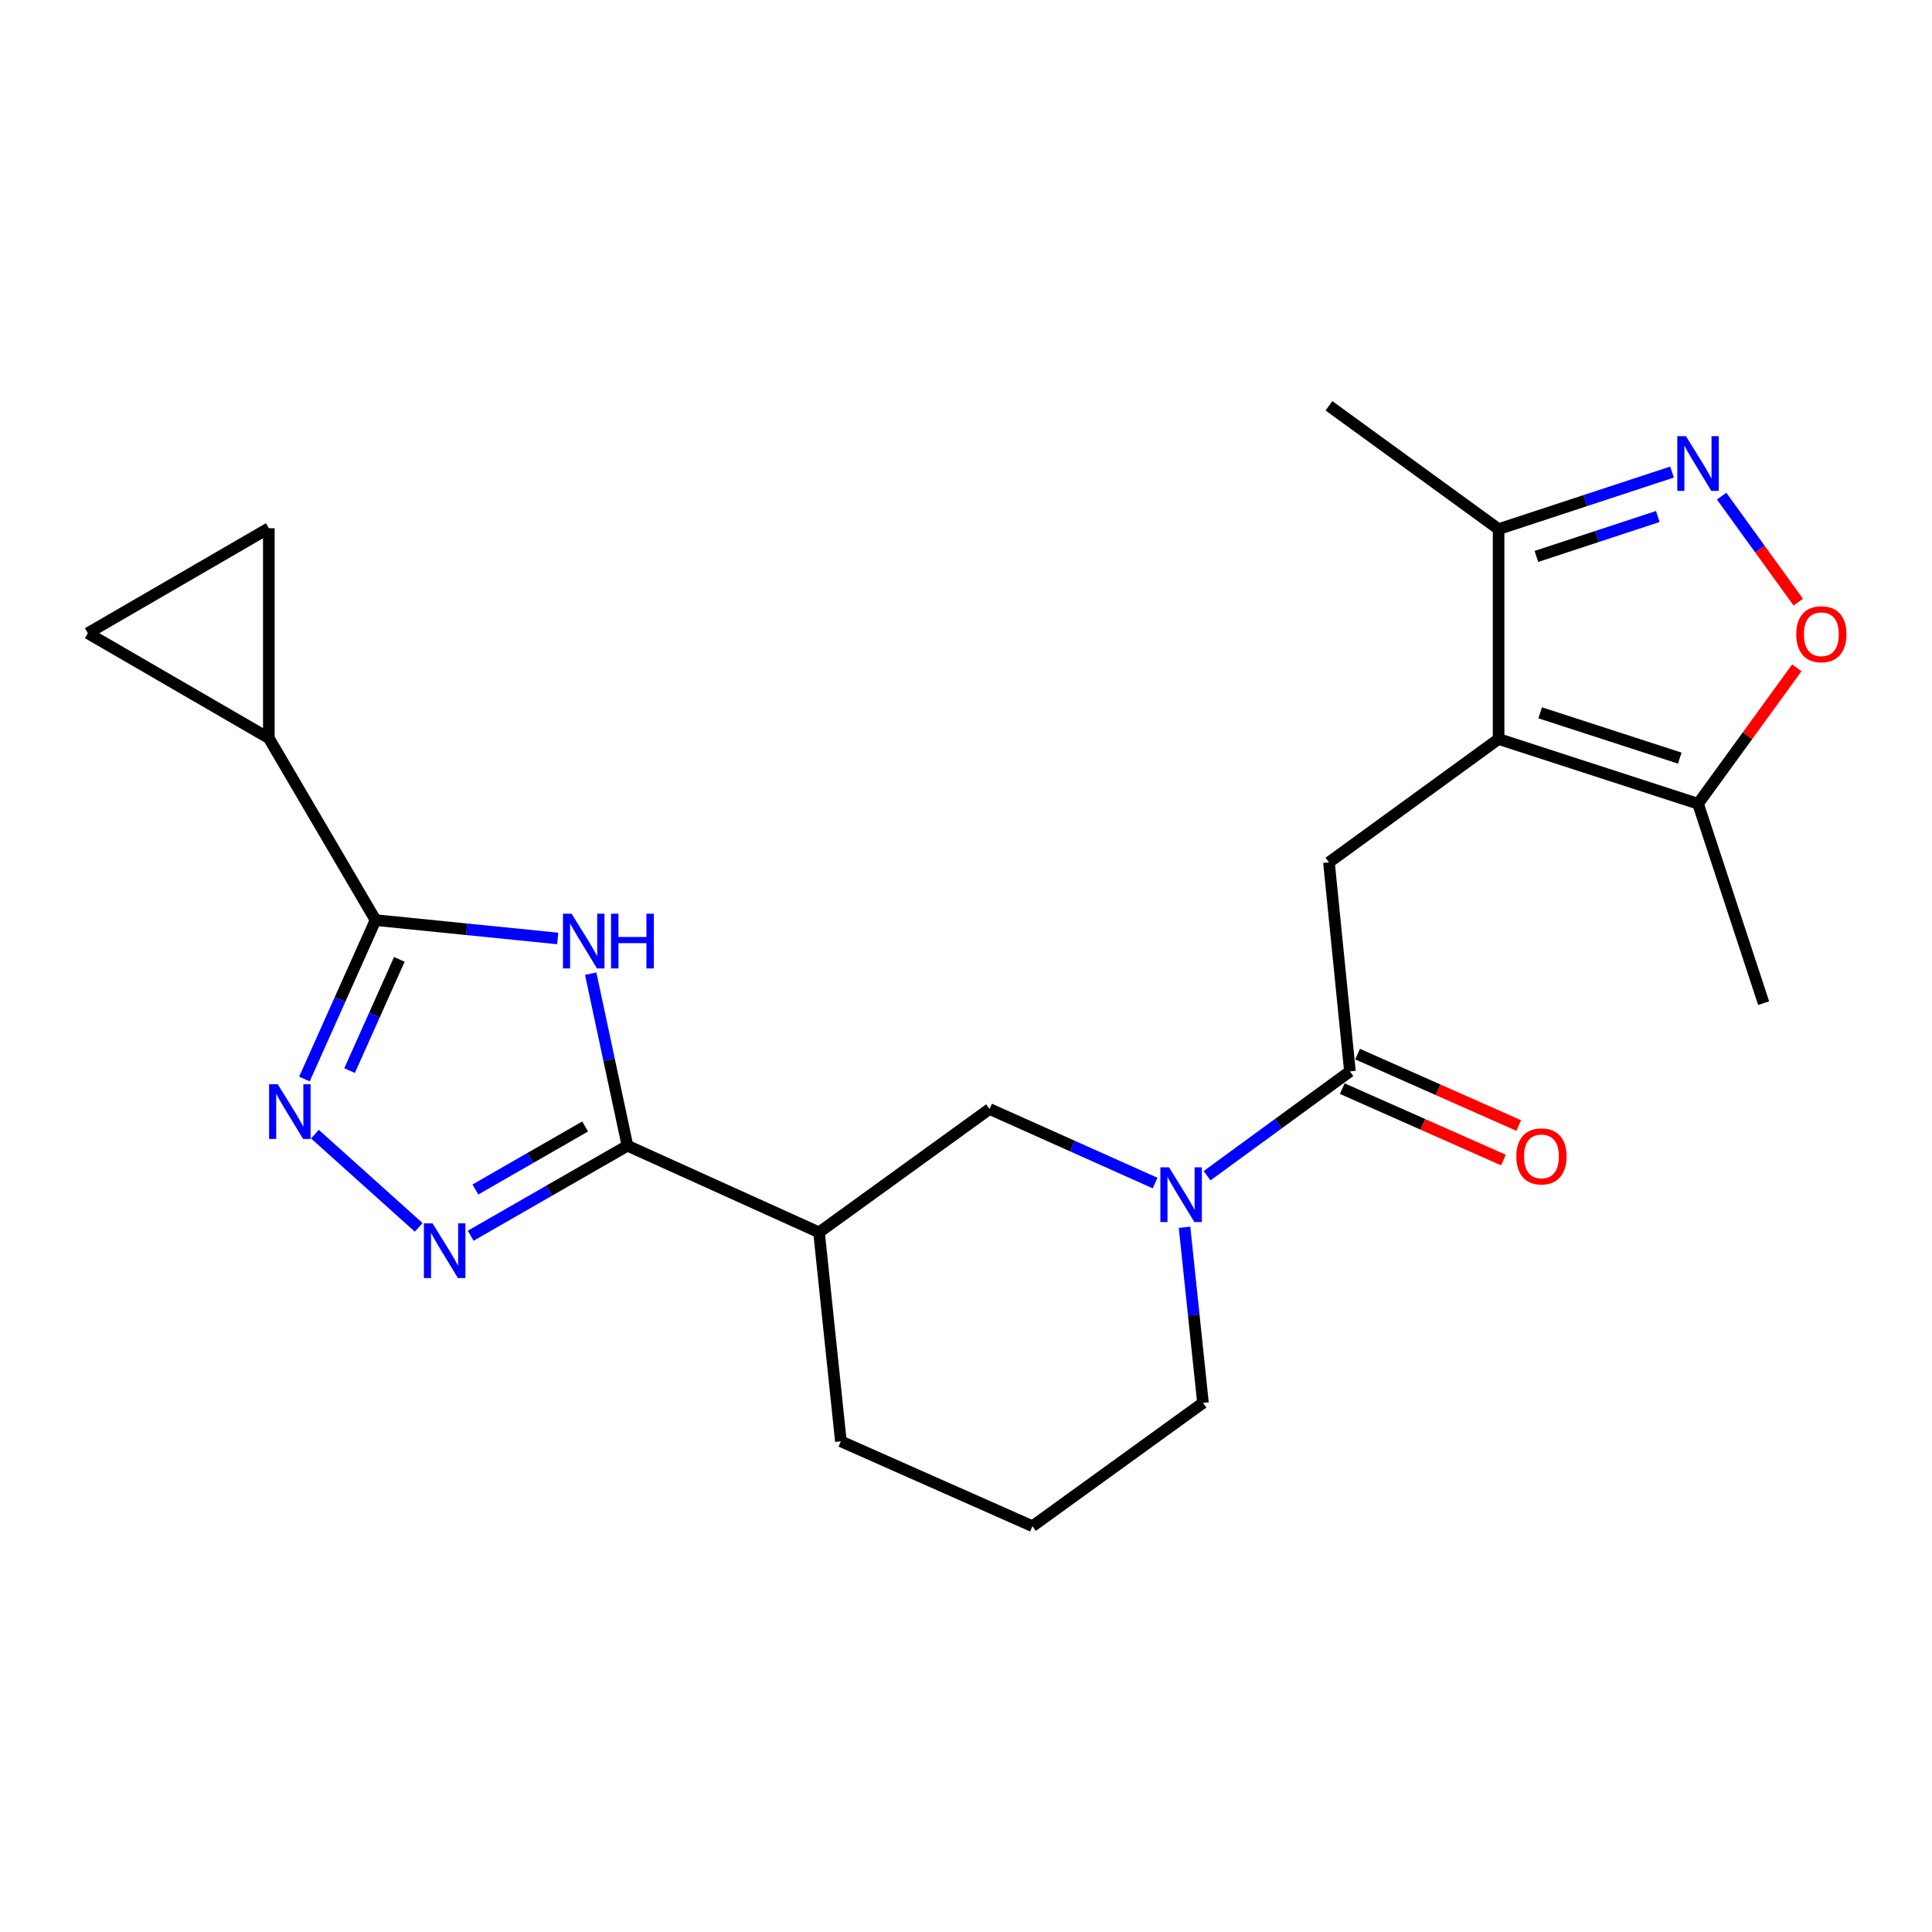 <?xml version='1.0' encoding='iso-8859-1'?>
<svg version='1.1' baseProfile='full'
              xmlns='http://www.w3.org/2000/svg'
                      xmlns:rdkit='http://www.rdkit.org/xml'
                      xmlns:xlink='http://www.w3.org/1999/xlink'
                  xml:space='preserve'
width='1000px' height='1000px' viewBox='0 0 1000 1000'>
<!-- END OF HEADER -->
<rect style='opacity:1.0;fill:#FFFFFF;stroke:none' width='1000' height='1000' x='0' y='0'> </rect>
<path class='bond-0' d='M 305.737,503.968 L 315.255,548.497' style='fill:none;fill-rule:evenodd;stroke:#0000FF;stroke-width:6px;stroke-linecap:butt;stroke-linejoin:miter;stroke-opacity:1' />
<path class='bond-0' d='M 315.255,548.497 L 324.772,593.026' style='fill:none;fill-rule:evenodd;stroke:#000000;stroke-width:6px;stroke-linecap:butt;stroke-linejoin:miter;stroke-opacity:1' />
<path class='bond-2' d='M 288.685,485.745 L 241.533,480.993' style='fill:none;fill-rule:evenodd;stroke:#0000FF;stroke-width:6px;stroke-linecap:butt;stroke-linejoin:miter;stroke-opacity:1' />
<path class='bond-2' d='M 241.533,480.993 L 194.381,476.241' style='fill:none;fill-rule:evenodd;stroke:#000000;stroke-width:6px;stroke-linecap:butt;stroke-linejoin:miter;stroke-opacity:1' />
<path class='bond-3' d='M 324.772,593.026 L 284.195,616.323' style='fill:none;fill-rule:evenodd;stroke:#000000;stroke-width:6px;stroke-linecap:butt;stroke-linejoin:miter;stroke-opacity:1' />
<path class='bond-3' d='M 284.195,616.323 L 243.618,639.62' style='fill:none;fill-rule:evenodd;stroke:#0000FF;stroke-width:6px;stroke-linecap:butt;stroke-linejoin:miter;stroke-opacity:1' />
<path class='bond-3' d='M 302.867,583.065 L 274.463,599.373' style='fill:none;fill-rule:evenodd;stroke:#000000;stroke-width:6px;stroke-linecap:butt;stroke-linejoin:miter;stroke-opacity:1' />
<path class='bond-3' d='M 274.463,599.373 L 246.059,615.68' style='fill:none;fill-rule:evenodd;stroke:#0000FF;stroke-width:6px;stroke-linecap:butt;stroke-linejoin:miter;stroke-opacity:1' />
<path class='bond-9' d='M 324.772,593.026 L 423.923,637.862' style='fill:none;fill-rule:evenodd;stroke:#000000;stroke-width:6px;stroke-linecap:butt;stroke-linejoin:miter;stroke-opacity:1' />
<path class='bond-1' d='M 775.668,382.509 L 687.865,446.358' style='fill:none;fill-rule:evenodd;stroke:#000000;stroke-width:6px;stroke-linecap:butt;stroke-linejoin:miter;stroke-opacity:1' />
<path class='bond-11' d='M 775.668,382.509 L 878.902,416.019' style='fill:none;fill-rule:evenodd;stroke:#000000;stroke-width:6px;stroke-linecap:butt;stroke-linejoin:miter;stroke-opacity:1' />
<path class='bond-11' d='M 797.188,368.945 L 869.451,392.402' style='fill:none;fill-rule:evenodd;stroke:#000000;stroke-width:6px;stroke-linecap:butt;stroke-linejoin:miter;stroke-opacity:1' />
<path class='bond-13' d='M 775.668,382.509 L 775.668,273.868' style='fill:none;fill-rule:evenodd;stroke:#000000;stroke-width:6px;stroke-linecap:butt;stroke-linejoin:miter;stroke-opacity:1' />
<path class='bond-4' d='M 194.381,476.241 L 175.978,517.368' style='fill:none;fill-rule:evenodd;stroke:#000000;stroke-width:6px;stroke-linecap:butt;stroke-linejoin:miter;stroke-opacity:1' />
<path class='bond-4' d='M 175.978,517.368 L 157.575,558.495' style='fill:none;fill-rule:evenodd;stroke:#0000FF;stroke-width:6px;stroke-linecap:butt;stroke-linejoin:miter;stroke-opacity:1' />
<path class='bond-4' d='M 206.701,496.563 L 193.819,525.352' style='fill:none;fill-rule:evenodd;stroke:#000000;stroke-width:6px;stroke-linecap:butt;stroke-linejoin:miter;stroke-opacity:1' />
<path class='bond-4' d='M 193.819,525.352 L 180.937,554.14' style='fill:none;fill-rule:evenodd;stroke:#0000FF;stroke-width:6px;stroke-linecap:butt;stroke-linejoin:miter;stroke-opacity:1' />
<path class='bond-12' d='M 194.381,476.241 L 139.143,382.064' style='fill:none;fill-rule:evenodd;stroke:#000000;stroke-width:6px;stroke-linecap:butt;stroke-linejoin:miter;stroke-opacity:1' />
<path class='bond-23' d='M 216.717,635.285 L 163.005,587.032' style='fill:none;fill-rule:evenodd;stroke:#0000FF;stroke-width:6px;stroke-linecap:butt;stroke-linejoin:miter;stroke-opacity:1' />
<path class='bond-5' d='M 865.445,244.339 L 820.557,259.103' style='fill:none;fill-rule:evenodd;stroke:#0000FF;stroke-width:6px;stroke-linecap:butt;stroke-linejoin:miter;stroke-opacity:1' />
<path class='bond-5' d='M 820.557,259.103 L 775.668,273.868' style='fill:none;fill-rule:evenodd;stroke:#000000;stroke-width:6px;stroke-linecap:butt;stroke-linejoin:miter;stroke-opacity:1' />
<path class='bond-5' d='M 858.086,267.335 L 826.664,277.671' style='fill:none;fill-rule:evenodd;stroke:#0000FF;stroke-width:6px;stroke-linecap:butt;stroke-linejoin:miter;stroke-opacity:1' />
<path class='bond-5' d='M 826.664,277.671 L 795.242,288.006' style='fill:none;fill-rule:evenodd;stroke:#000000;stroke-width:6px;stroke-linecap:butt;stroke-linejoin:miter;stroke-opacity:1' />
<path class='bond-26' d='M 891.109,256.796 L 910.946,284.234' style='fill:none;fill-rule:evenodd;stroke:#0000FF;stroke-width:6px;stroke-linecap:butt;stroke-linejoin:miter;stroke-opacity:1' />
<path class='bond-26' d='M 910.946,284.234 L 930.783,311.671' style='fill:none;fill-rule:evenodd;stroke:#FF0000;stroke-width:6px;stroke-linecap:butt;stroke-linejoin:miter;stroke-opacity:1' />
<path class='bond-6' d='M 597.888,612.351 L 555.041,593.182' style='fill:none;fill-rule:evenodd;stroke:#0000FF;stroke-width:6px;stroke-linecap:butt;stroke-linejoin:miter;stroke-opacity:1' />
<path class='bond-6' d='M 555.041,593.182 L 512.193,574.013' style='fill:none;fill-rule:evenodd;stroke:#000000;stroke-width:6px;stroke-linecap:butt;stroke-linejoin:miter;stroke-opacity:1' />
<path class='bond-7' d='M 624.789,608.549 L 661.756,581.546' style='fill:none;fill-rule:evenodd;stroke:#0000FF;stroke-width:6px;stroke-linecap:butt;stroke-linejoin:miter;stroke-opacity:1' />
<path class='bond-7' d='M 661.756,581.546 L 698.724,554.543' style='fill:none;fill-rule:evenodd;stroke:#000000;stroke-width:6px;stroke-linecap:butt;stroke-linejoin:miter;stroke-opacity:1' />
<path class='bond-25' d='M 613.115,635.239 L 617.887,680.686' style='fill:none;fill-rule:evenodd;stroke:#0000FF;stroke-width:6px;stroke-linecap:butt;stroke-linejoin:miter;stroke-opacity:1' />
<path class='bond-25' d='M 617.887,680.686 L 622.659,726.132' style='fill:none;fill-rule:evenodd;stroke:#000000;stroke-width:6px;stroke-linecap:butt;stroke-linejoin:miter;stroke-opacity:1' />
<path class='bond-8' d='M 698.724,554.543 L 687.865,446.358' style='fill:none;fill-rule:evenodd;stroke:#000000;stroke-width:6px;stroke-linecap:butt;stroke-linejoin:miter;stroke-opacity:1' />
<path class='bond-17' d='M 694.765,563.478 L 736.474,581.959' style='fill:none;fill-rule:evenodd;stroke:#000000;stroke-width:6px;stroke-linecap:butt;stroke-linejoin:miter;stroke-opacity:1' />
<path class='bond-17' d='M 736.474,581.959 L 778.183,600.44' style='fill:none;fill-rule:evenodd;stroke:#FF0000;stroke-width:6px;stroke-linecap:butt;stroke-linejoin:miter;stroke-opacity:1' />
<path class='bond-17' d='M 702.683,545.608 L 744.392,564.089' style='fill:none;fill-rule:evenodd;stroke:#000000;stroke-width:6px;stroke-linecap:butt;stroke-linejoin:miter;stroke-opacity:1' />
<path class='bond-17' d='M 744.392,564.089 L 786.101,582.57' style='fill:none;fill-rule:evenodd;stroke:#FF0000;stroke-width:6px;stroke-linecap:butt;stroke-linejoin:miter;stroke-opacity:1' />
<path class='bond-14' d='M 423.923,637.862 L 512.193,574.013' style='fill:none;fill-rule:evenodd;stroke:#000000;stroke-width:6px;stroke-linecap:butt;stroke-linejoin:miter;stroke-opacity:1' />
<path class='bond-19' d='M 423.923,637.862 L 435.238,746.036' style='fill:none;fill-rule:evenodd;stroke:#000000;stroke-width:6px;stroke-linecap:butt;stroke-linejoin:miter;stroke-opacity:1' />
<path class='bond-10' d='M 930.03,345.668 L 904.466,380.844' style='fill:none;fill-rule:evenodd;stroke:#FF0000;stroke-width:6px;stroke-linecap:butt;stroke-linejoin:miter;stroke-opacity:1' />
<path class='bond-10' d='M 904.466,380.844 L 878.902,416.019' style='fill:none;fill-rule:evenodd;stroke:#000000;stroke-width:6px;stroke-linecap:butt;stroke-linejoin:miter;stroke-opacity:1' />
<path class='bond-20' d='M 878.902,416.019 L 912.857,519.231' style='fill:none;fill-rule:evenodd;stroke:#000000;stroke-width:6px;stroke-linecap:butt;stroke-linejoin:miter;stroke-opacity:1' />
<path class='bond-15' d='M 139.143,382.064 L 45.455,327.738' style='fill:none;fill-rule:evenodd;stroke:#000000;stroke-width:6px;stroke-linecap:butt;stroke-linejoin:miter;stroke-opacity:1' />
<path class='bond-16' d='M 139.143,382.064 L 139.143,273.412' style='fill:none;fill-rule:evenodd;stroke:#000000;stroke-width:6px;stroke-linecap:butt;stroke-linejoin:miter;stroke-opacity:1' />
<path class='bond-22' d='M 775.668,273.868 L 687.865,210.041' style='fill:none;fill-rule:evenodd;stroke:#000000;stroke-width:6px;stroke-linecap:butt;stroke-linejoin:miter;stroke-opacity:1' />
<path class='bond-24' d='M 45.455,327.738 L 139.143,273.412' style='fill:none;fill-rule:evenodd;stroke:#000000;stroke-width:6px;stroke-linecap:butt;stroke-linejoin:miter;stroke-opacity:1' />
<path class='bond-18' d='M 622.659,726.132 L 534.388,789.959' style='fill:none;fill-rule:evenodd;stroke:#000000;stroke-width:6px;stroke-linecap:butt;stroke-linejoin:miter;stroke-opacity:1' />
<path class='bond-21' d='M 435.238,746.036 L 534.388,789.959' style='fill:none;fill-rule:evenodd;stroke:#000000;stroke-width:6px;stroke-linecap:butt;stroke-linejoin:miter;stroke-opacity:1' />
<path  class='atom-0' d='M 295.872 472.94
L 305.152 487.94
Q 306.072 489.42, 307.552 492.1
Q 309.032 494.78, 309.112 494.94
L 309.112 472.94
L 312.872 472.94
L 312.872 501.26
L 308.992 501.26
L 299.032 484.86
Q 297.872 482.94, 296.632 480.74
Q 295.432 478.54, 295.072 477.86
L 295.072 501.26
L 291.392 501.26
L 291.392 472.94
L 295.872 472.94
' fill='#0000FF'/>
<path  class='atom-0' d='M 316.272 472.94
L 320.112 472.94
L 320.112 484.98
L 334.592 484.98
L 334.592 472.94
L 338.432 472.94
L 338.432 501.26
L 334.592 501.26
L 334.592 488.18
L 320.112 488.18
L 320.112 501.26
L 316.272 501.26
L 316.272 472.94
' fill='#0000FF'/>
<path  class='atom-4' d='M 223.89 633.192
L 233.17 648.192
Q 234.09 649.672, 235.57 652.352
Q 237.05 655.032, 237.13 655.192
L 237.13 633.192
L 240.89 633.192
L 240.89 661.512
L 237.01 661.512
L 227.05 645.112
Q 225.89 643.192, 224.65 640.992
Q 223.45 638.792, 223.09 638.112
L 223.09 661.512
L 219.41 661.512
L 219.41 633.192
L 223.89 633.192
' fill='#0000FF'/>
<path  class='atom-5' d='M 143.764 561.21
L 153.044 576.21
Q 153.964 577.69, 155.444 580.37
Q 156.924 583.05, 157.004 583.21
L 157.004 561.21
L 160.764 561.21
L 160.764 589.53
L 156.884 589.53
L 146.924 573.13
Q 145.764 571.21, 144.524 569.01
Q 143.324 566.81, 142.964 566.13
L 142.964 589.53
L 139.284 589.53
L 139.284 561.21
L 143.764 561.21
' fill='#0000FF'/>
<path  class='atom-6' d='M 872.642 225.753
L 881.922 240.753
Q 882.842 242.233, 884.322 244.913
Q 885.802 247.593, 885.882 247.753
L 885.882 225.753
L 889.642 225.753
L 889.642 254.073
L 885.762 254.073
L 875.802 237.673
Q 874.642 235.753, 873.402 233.553
Q 872.202 231.353, 871.842 230.673
L 871.842 254.073
L 868.162 254.073
L 868.162 225.753
L 872.642 225.753
' fill='#0000FF'/>
<path  class='atom-7' d='M 605.084 604.211
L 614.364 619.211
Q 615.284 620.691, 616.764 623.371
Q 618.244 626.051, 618.324 626.211
L 618.324 604.211
L 622.084 604.211
L 622.084 632.531
L 618.204 632.531
L 608.244 616.131
Q 607.084 614.211, 605.844 612.011
Q 604.644 609.811, 604.284 609.131
L 604.284 632.531
L 600.604 632.531
L 600.604 604.211
L 605.084 604.211
' fill='#0000FF'/>
<path  class='atom-11' d='M 929.729 328.274
Q 929.729 321.474, 933.089 317.674
Q 936.449 313.874, 942.729 313.874
Q 949.009 313.874, 952.369 317.674
Q 955.729 321.474, 955.729 328.274
Q 955.729 335.154, 952.329 339.074
Q 948.929 342.954, 942.729 342.954
Q 936.489 342.954, 933.089 339.074
Q 929.729 335.194, 929.729 328.274
M 942.729 339.754
Q 947.049 339.754, 949.369 336.874
Q 951.729 333.954, 951.729 328.274
Q 951.729 322.714, 949.369 319.914
Q 947.049 317.074, 942.729 317.074
Q 938.409 317.074, 936.049 319.874
Q 933.729 322.674, 933.729 328.274
Q 933.729 333.994, 936.049 336.874
Q 938.409 339.754, 942.729 339.754
' fill='#FF0000'/>
<path  class='atom-18' d='M 784.853 598.547
Q 784.853 591.747, 788.213 587.947
Q 791.573 584.147, 797.853 584.147
Q 804.133 584.147, 807.493 587.947
Q 810.853 591.747, 810.853 598.547
Q 810.853 605.427, 807.453 609.347
Q 804.053 613.227, 797.853 613.227
Q 791.613 613.227, 788.213 609.347
Q 784.853 605.467, 784.853 598.547
M 797.853 610.027
Q 802.173 610.027, 804.493 607.147
Q 806.853 604.227, 806.853 598.547
Q 806.853 592.987, 804.493 590.187
Q 802.173 587.347, 797.853 587.347
Q 793.533 587.347, 791.173 590.147
Q 788.853 592.947, 788.853 598.547
Q 788.853 604.267, 791.173 607.147
Q 793.533 610.027, 797.853 610.027
' fill='#FF0000'/>
</svg>
